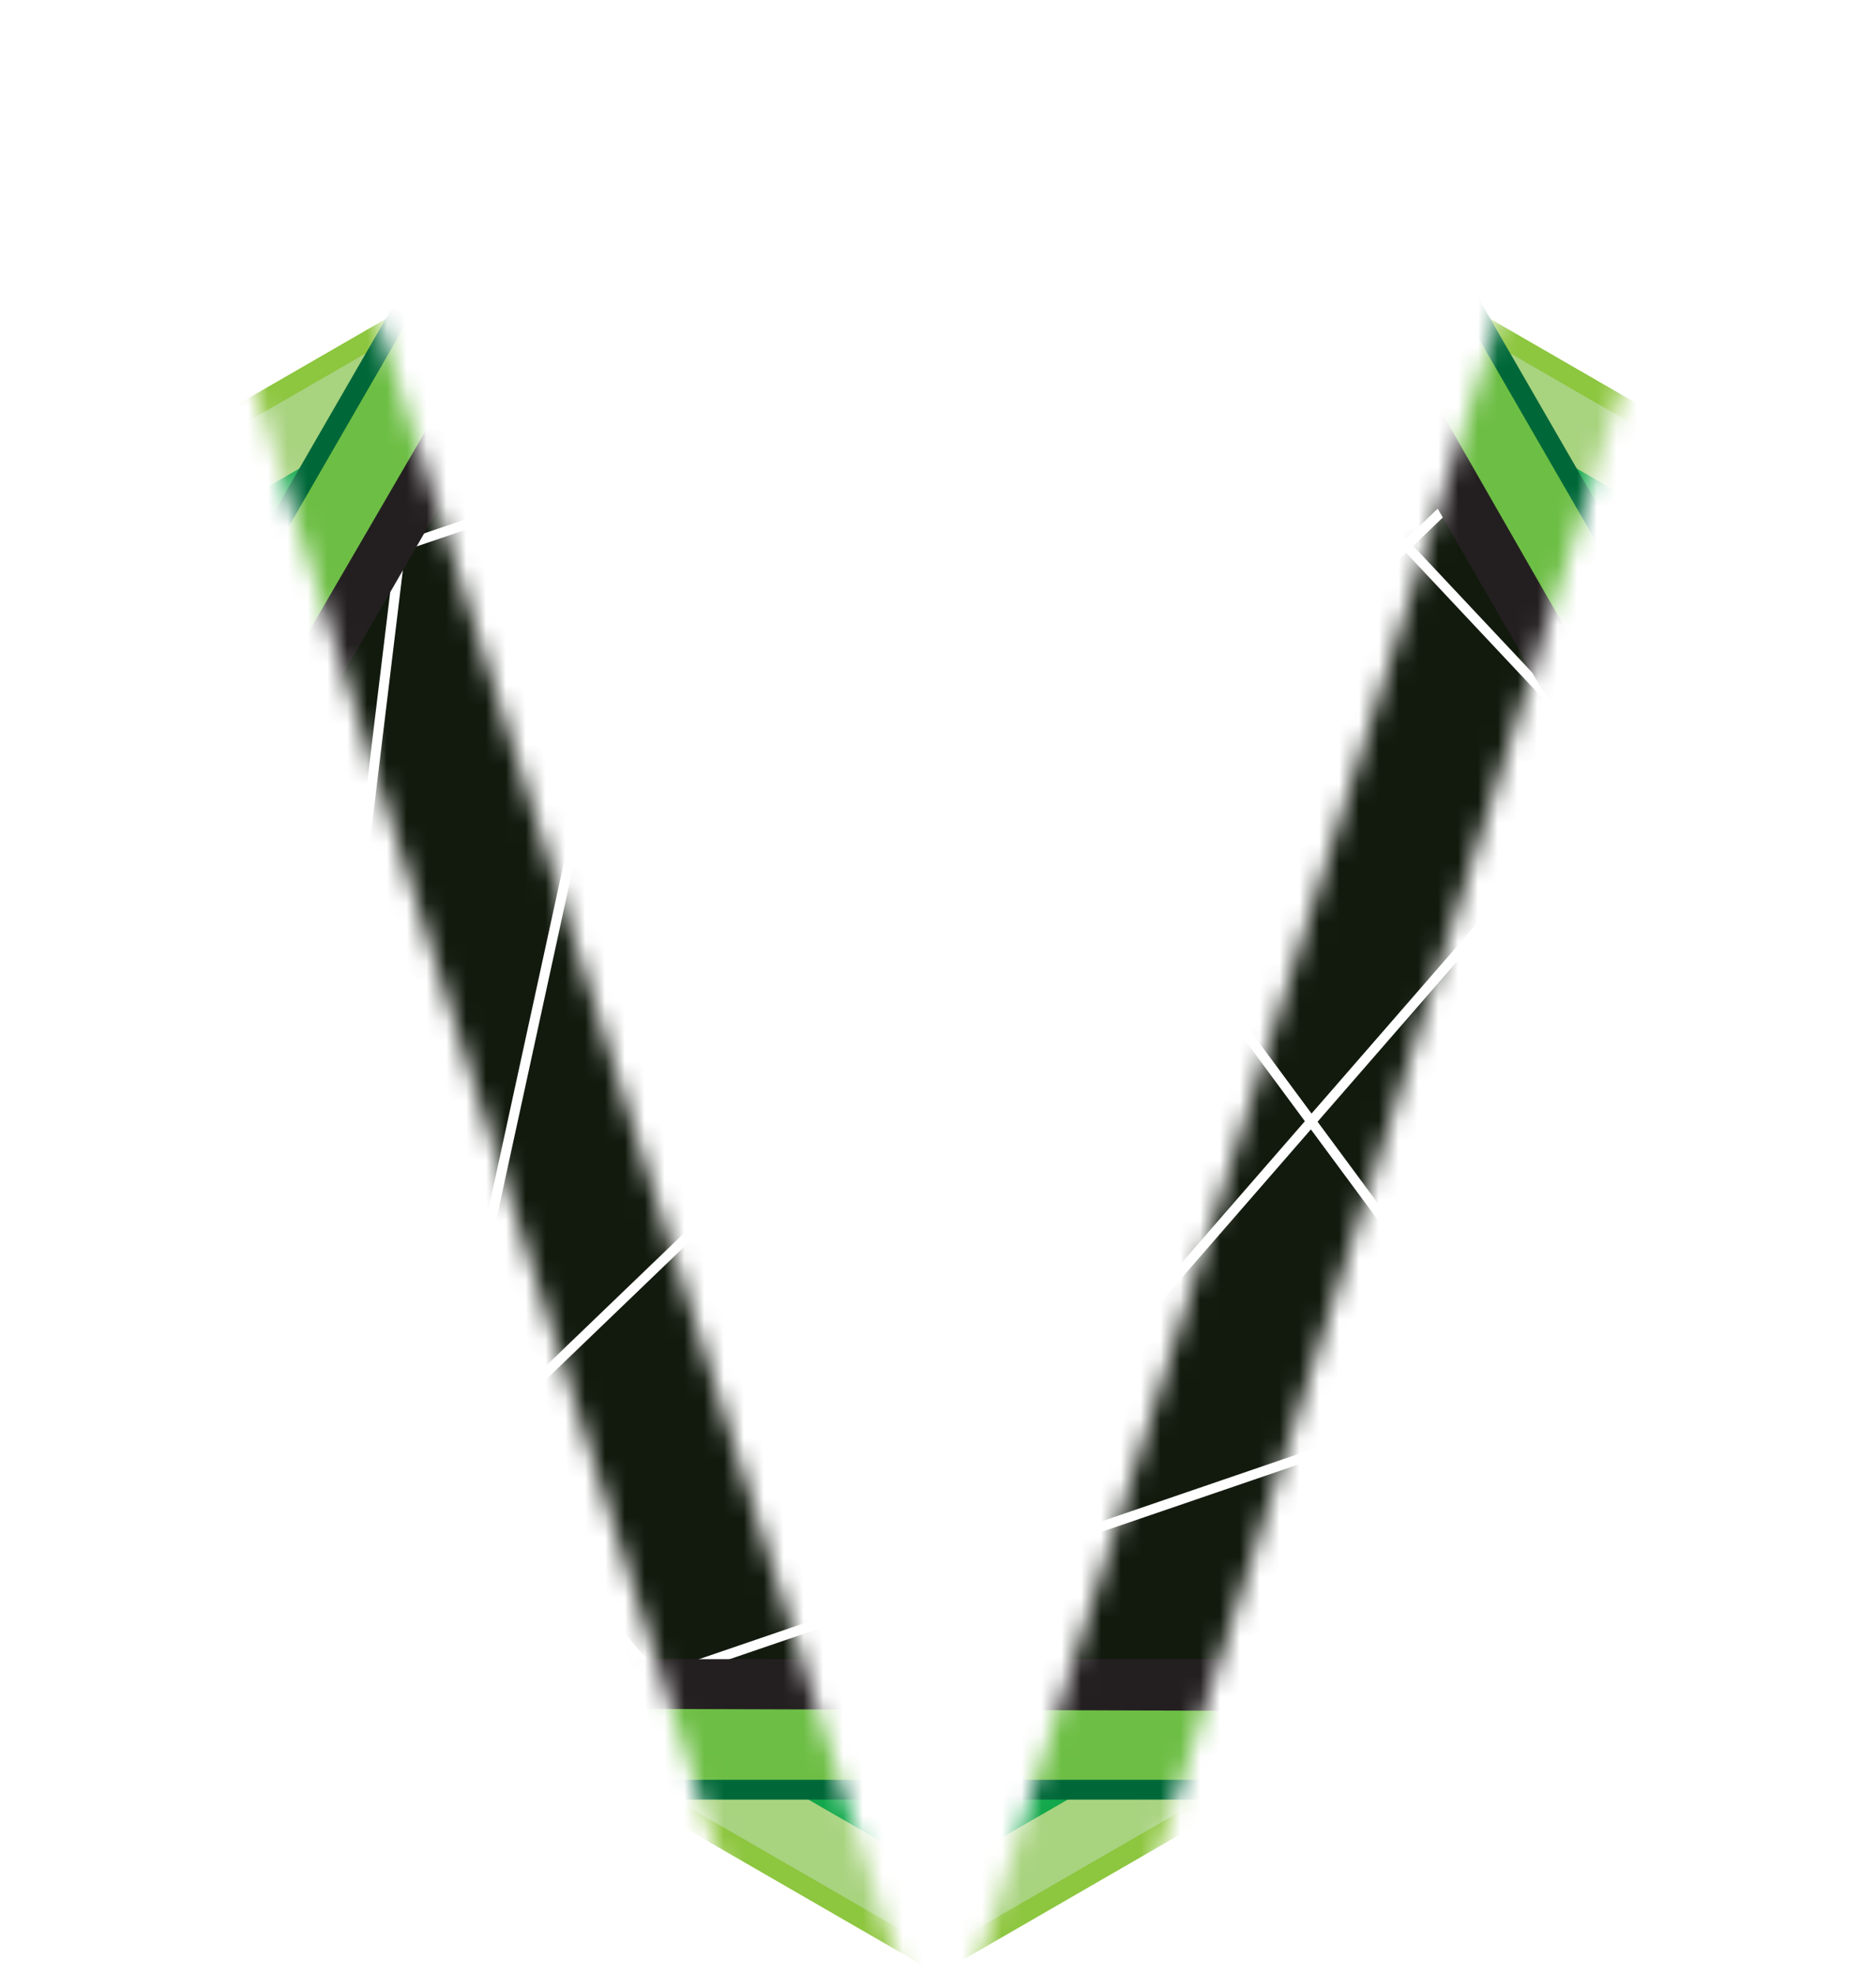 <?xml version="1.0" encoding="UTF-8"?>
<svg id="Layer_9" data-name="Layer 9" xmlns="http://www.w3.org/2000/svg" xmlns:xlink="http://www.w3.org/1999/xlink" viewBox="0 0 94.57 99.5">
  <defs>
    <style>
      .cls-1 {
        fill: #6dbe45;
        stroke: #006838;
      }

      .cls-1, .cls-2, .cls-3, .cls-4, .cls-5, .cls-6 {
        stroke-miterlimit: 10;
      }

      .cls-7 {
        fill: #11a74a;
      }

      .cls-7, .cls-8 {
        stroke-width: 0px;
      }

      .cls-2 {
        fill: #fff;
        stroke-width: 7px;
      }

      .cls-2, .cls-5 {
        stroke: #fff;
      }

      .cls-8, .cls-3, .cls-5 {
        fill: none;
      }

      .cls-9 {
        clip-path: url(#clippath-1);
      }

      .cls-3 {
        stroke-width: 2px;
      }

      .cls-3, .cls-6 {
        stroke: #231f20;
      }

      .cls-4 {
        fill: #a8d37f;
        stroke: #8dc63f;
      }

      .cls-10 {
        clip-path: url(#clippath);
      }

      .cls-5 {
        stroke-width: .5px;
      }

      .cls-6 {
        fill: #121a0e;
      }

      .cls-11 {
        mask: url(#mask);
      }

      .cls-12 {
        filter: url(#luminosity-invert-noclip);
      }
    </style>
    <filter id="luminosity-invert-noclip" x="0" y="0" width="94.57" height="107.46" color-interpolation-filters="sRGB" filterUnits="userSpaceOnUse">
      <feColorMatrix result="cm" values="-1 0 0 0 1 0 -1 0 0 1 0 0 -1 0 1 0 0 0 1 0"/>
      <feFlood flood-color="#fff" result="bg"/>
      <feBlend in="cm" in2="bg"/>
    </filter>
    <clipPath id="clippath">
      <rect class="cls-8" x="9.27" y="6.29" width="38.01" height="101.18"/>
    </clipPath>
    <clipPath id="clippath-1">
      <rect class="cls-8" x="47.29" y="6.29" width="38.01" height="101.18"/>
    </clipPath>
    <mask id="mask" x="0" y="0" width="94.57" height="107.46" maskUnits="userSpaceOnUse">
      <g class="cls-12">
        <g>
          <g class="cls-10">
            <line class="cls-2" x1="43.95" y1="106.41" x2="12.61" y2="7.34"/>
          </g>
          <g class="cls-9">
            <line class="cls-2" x1="50.62" y1="106.41" x2="81.96" y2="7.34"/>
          </g>
        </g>
      </g>
    </mask>
  </defs>
  <g id="Layer_3" data-name="Layer 3">
    <g class="cls-11">
      <g>
        <polygon class="cls-4" points="4.7 25.16 47.29 .58 89.87 25.16 89.87 74.33 47.29 98.92 4.7 74.33 4.7 25.16"/>
        <polygon class="cls-7" points="8.55 27.39 47.29 5.02 86.02 27.39 86.02 72.11 47.29 94.47 8.55 72.11 8.55 27.39"/>
        <polygon class="cls-1" points="70.64 9.3 23.93 9.3 .58 49.75 23.93 90.2 70.64 90.2 94 49.75 70.64 9.3"/>
        <polygon class="cls-6" points="67.91 85.74 26.43 85.61 5.8 49.62 26.66 13.76 68.14 13.89 88.77 49.88 67.91 85.74"/>
        <polyline class="cls-5" points="41.65 84.62 81.51 38.81 58.63 14.45 20.2 27.55 15.81 63.79 15.81 63.79 33.09 84.62 76.01 69.93 35 14.45 21.91 74.58 73.63 24.87 73.63 24.87"/>
        <polygon class="cls-3" points="67.42 14.88 27.16 14.88 7.02 49.75 27.16 84.62 67.42 84.62 87.55 49.75 67.42 14.88"/>
      </g>
    </g>
  </g>
</svg>